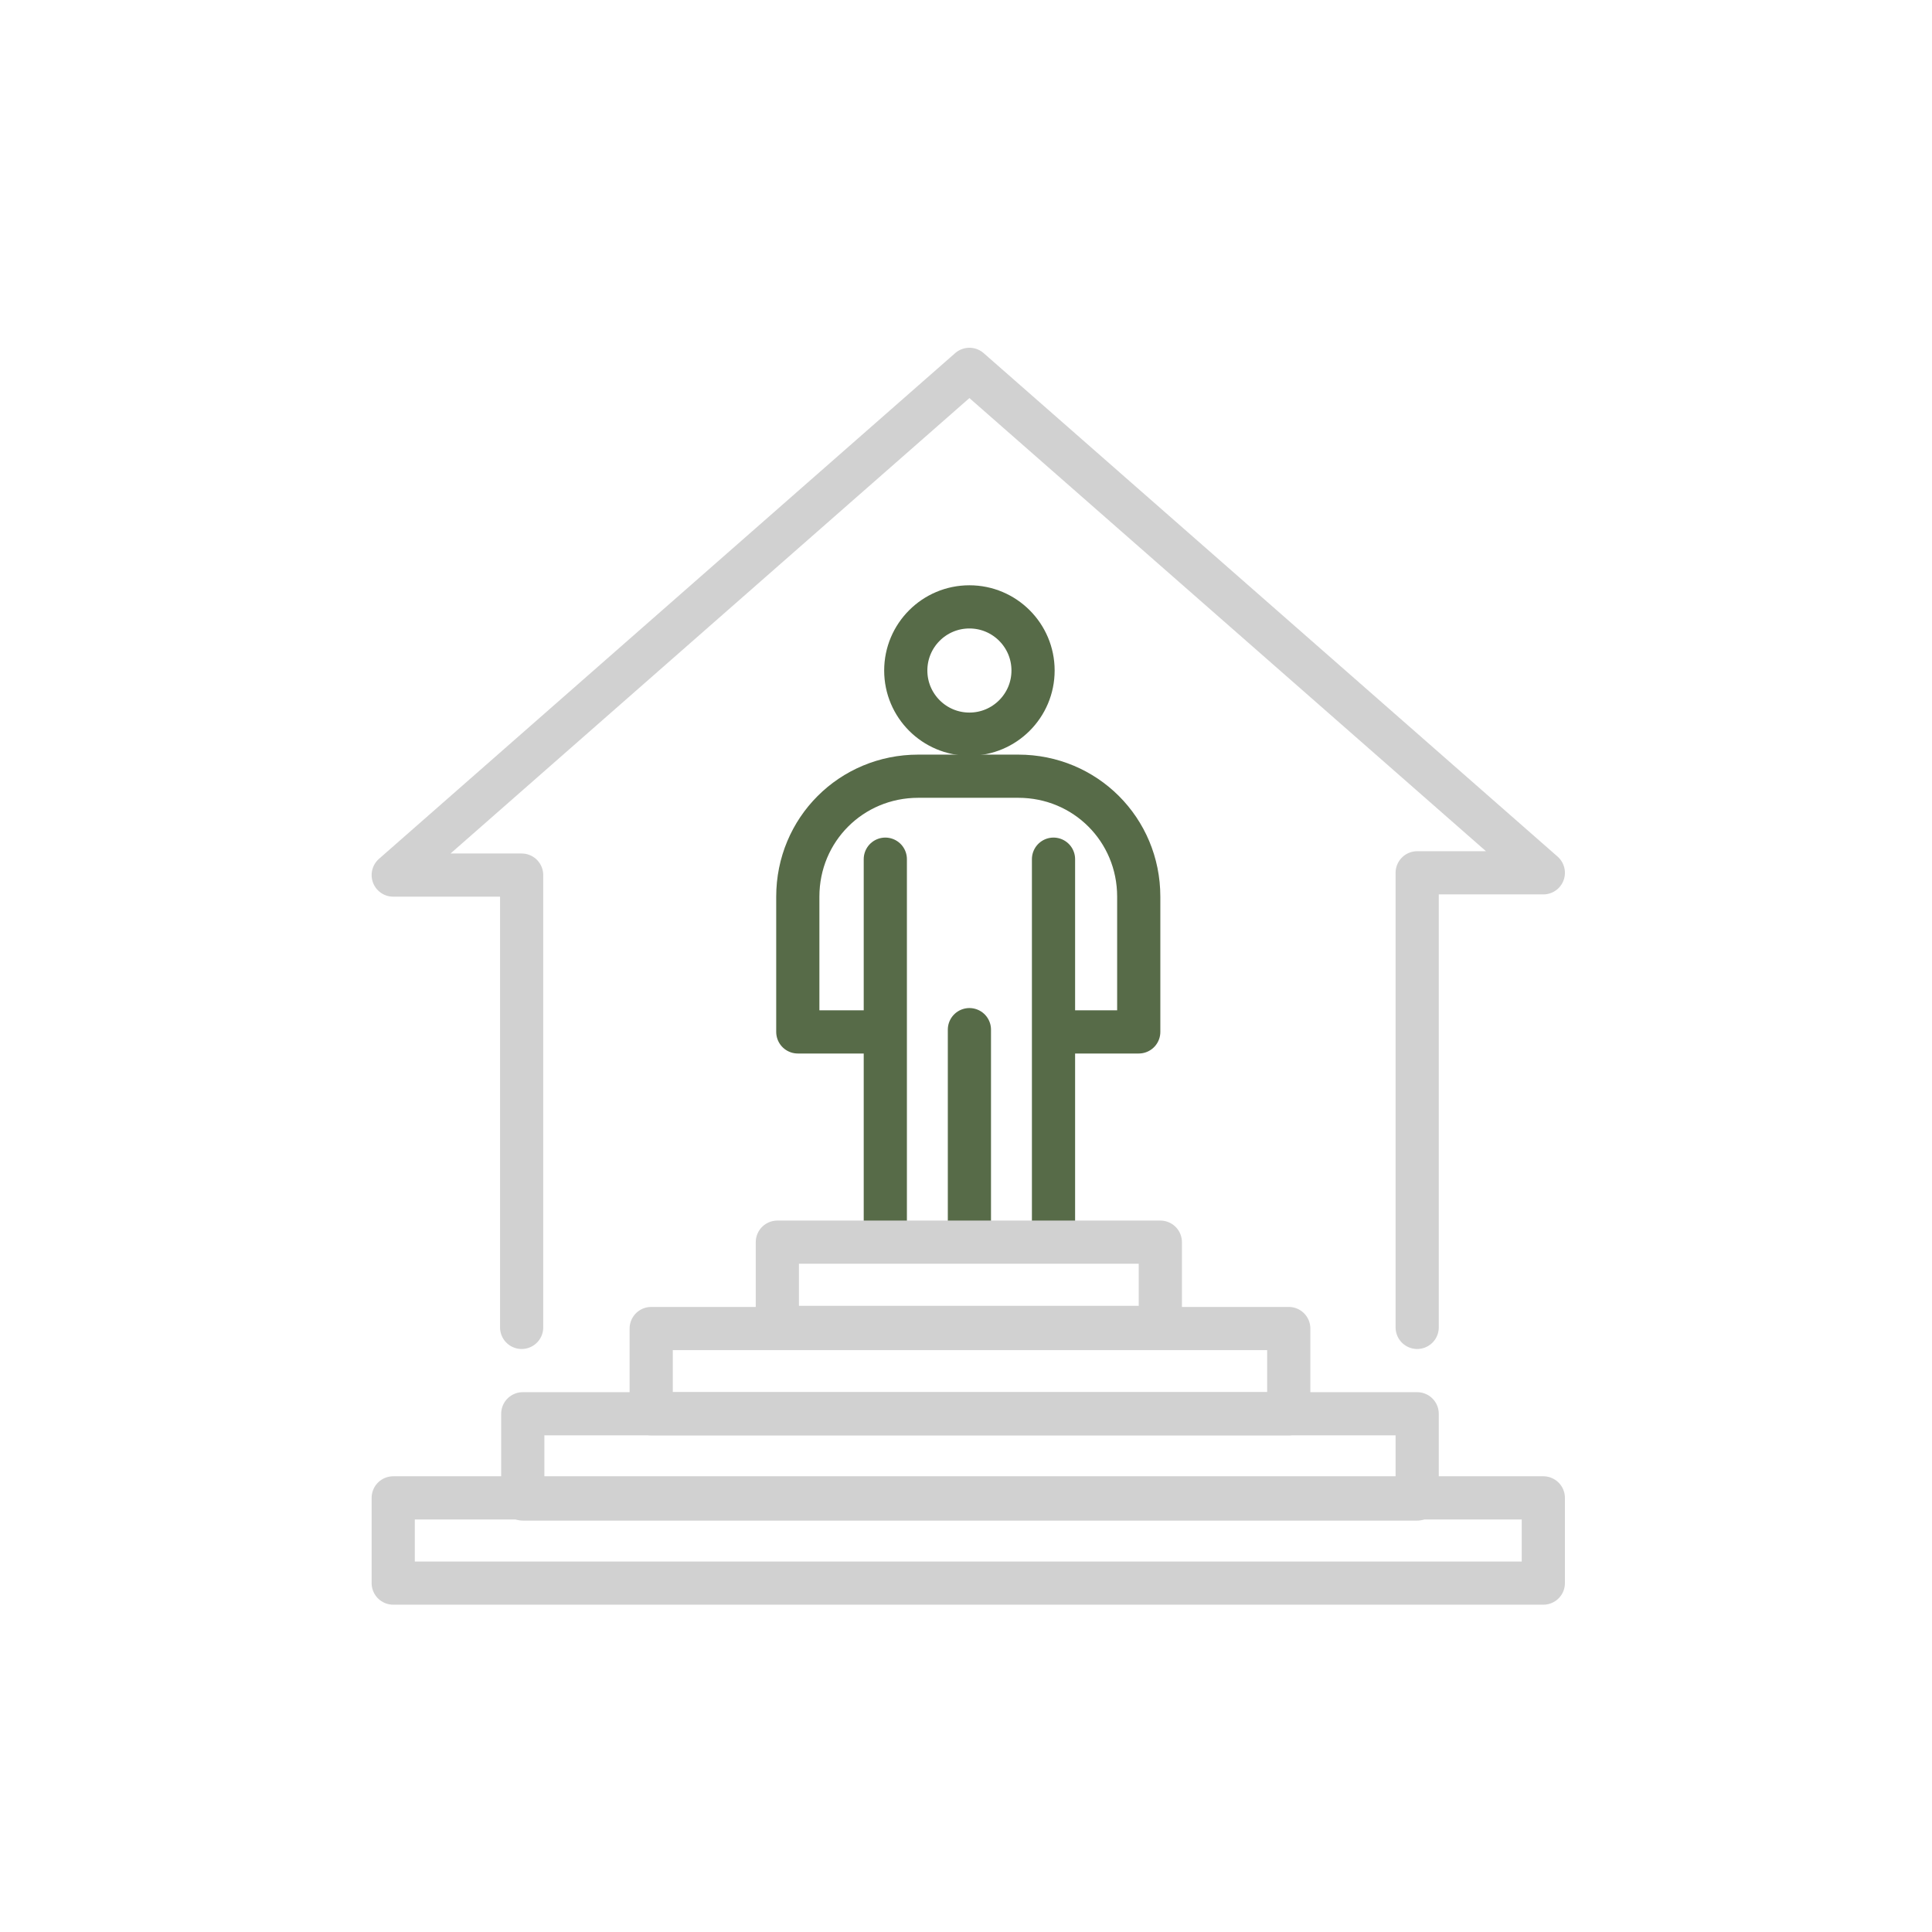 <?xml version="1.0" encoding="UTF-8"?>
<svg xmlns="http://www.w3.org/2000/svg" id="b" version="1.1" viewBox="0 0 170 170">
  <defs>
    <style>
      .st0 {
        stroke: #d1d1d1;
      }

      .st0, .st1 {
        fill: none;
        stroke-linecap: round;
        stroke-linejoin: round;
        stroke-width: 3.8px;
      }

      .st1 {
        stroke: #576b48;
      }
    </style>
  </defs>
  <rect class="st0" x="34.6" y="131.8" width="101.2" height="7.5"></rect>
  <rect class="st0" x="46" y="124.4" width="78.7" height="7.5"></rect>
  <rect class="st0" x="57.3" y="116.9" width="56.1" height="7.5"></rect>
  <line class="st1" x1="77.9" y1="108.3" x2="77.9" y2="75.6"></line>
  <line class="st1" x1="85.3" y1="108.3" x2="85.3" y2="90.6"></line>
  <line class="st1" x1="92.7" y1="108.3" x2="92.7" y2="75.6"></line>
  <path class="st1" d="M77.8,90.8h-7.6v-11.9c0-5.9,4.7-10.6,10.6-10.6h8.8c5.9,0,10.6,4.7,10.6,10.6v11.9h-7.2"></path>
  <circle class="st1" cx="85.3" cy="59" r="5.6"></circle>
  <rect class="st0" x="68.4" y="109.3" width="33.7" height="7.5"></rect>
  <polyline class="st0" points="124.7 116.8 124.7 76.8 135.8 76.8 85.3 32.5 34.6 77 45.9 77 45.9 116.8"></polyline>
</svg>
